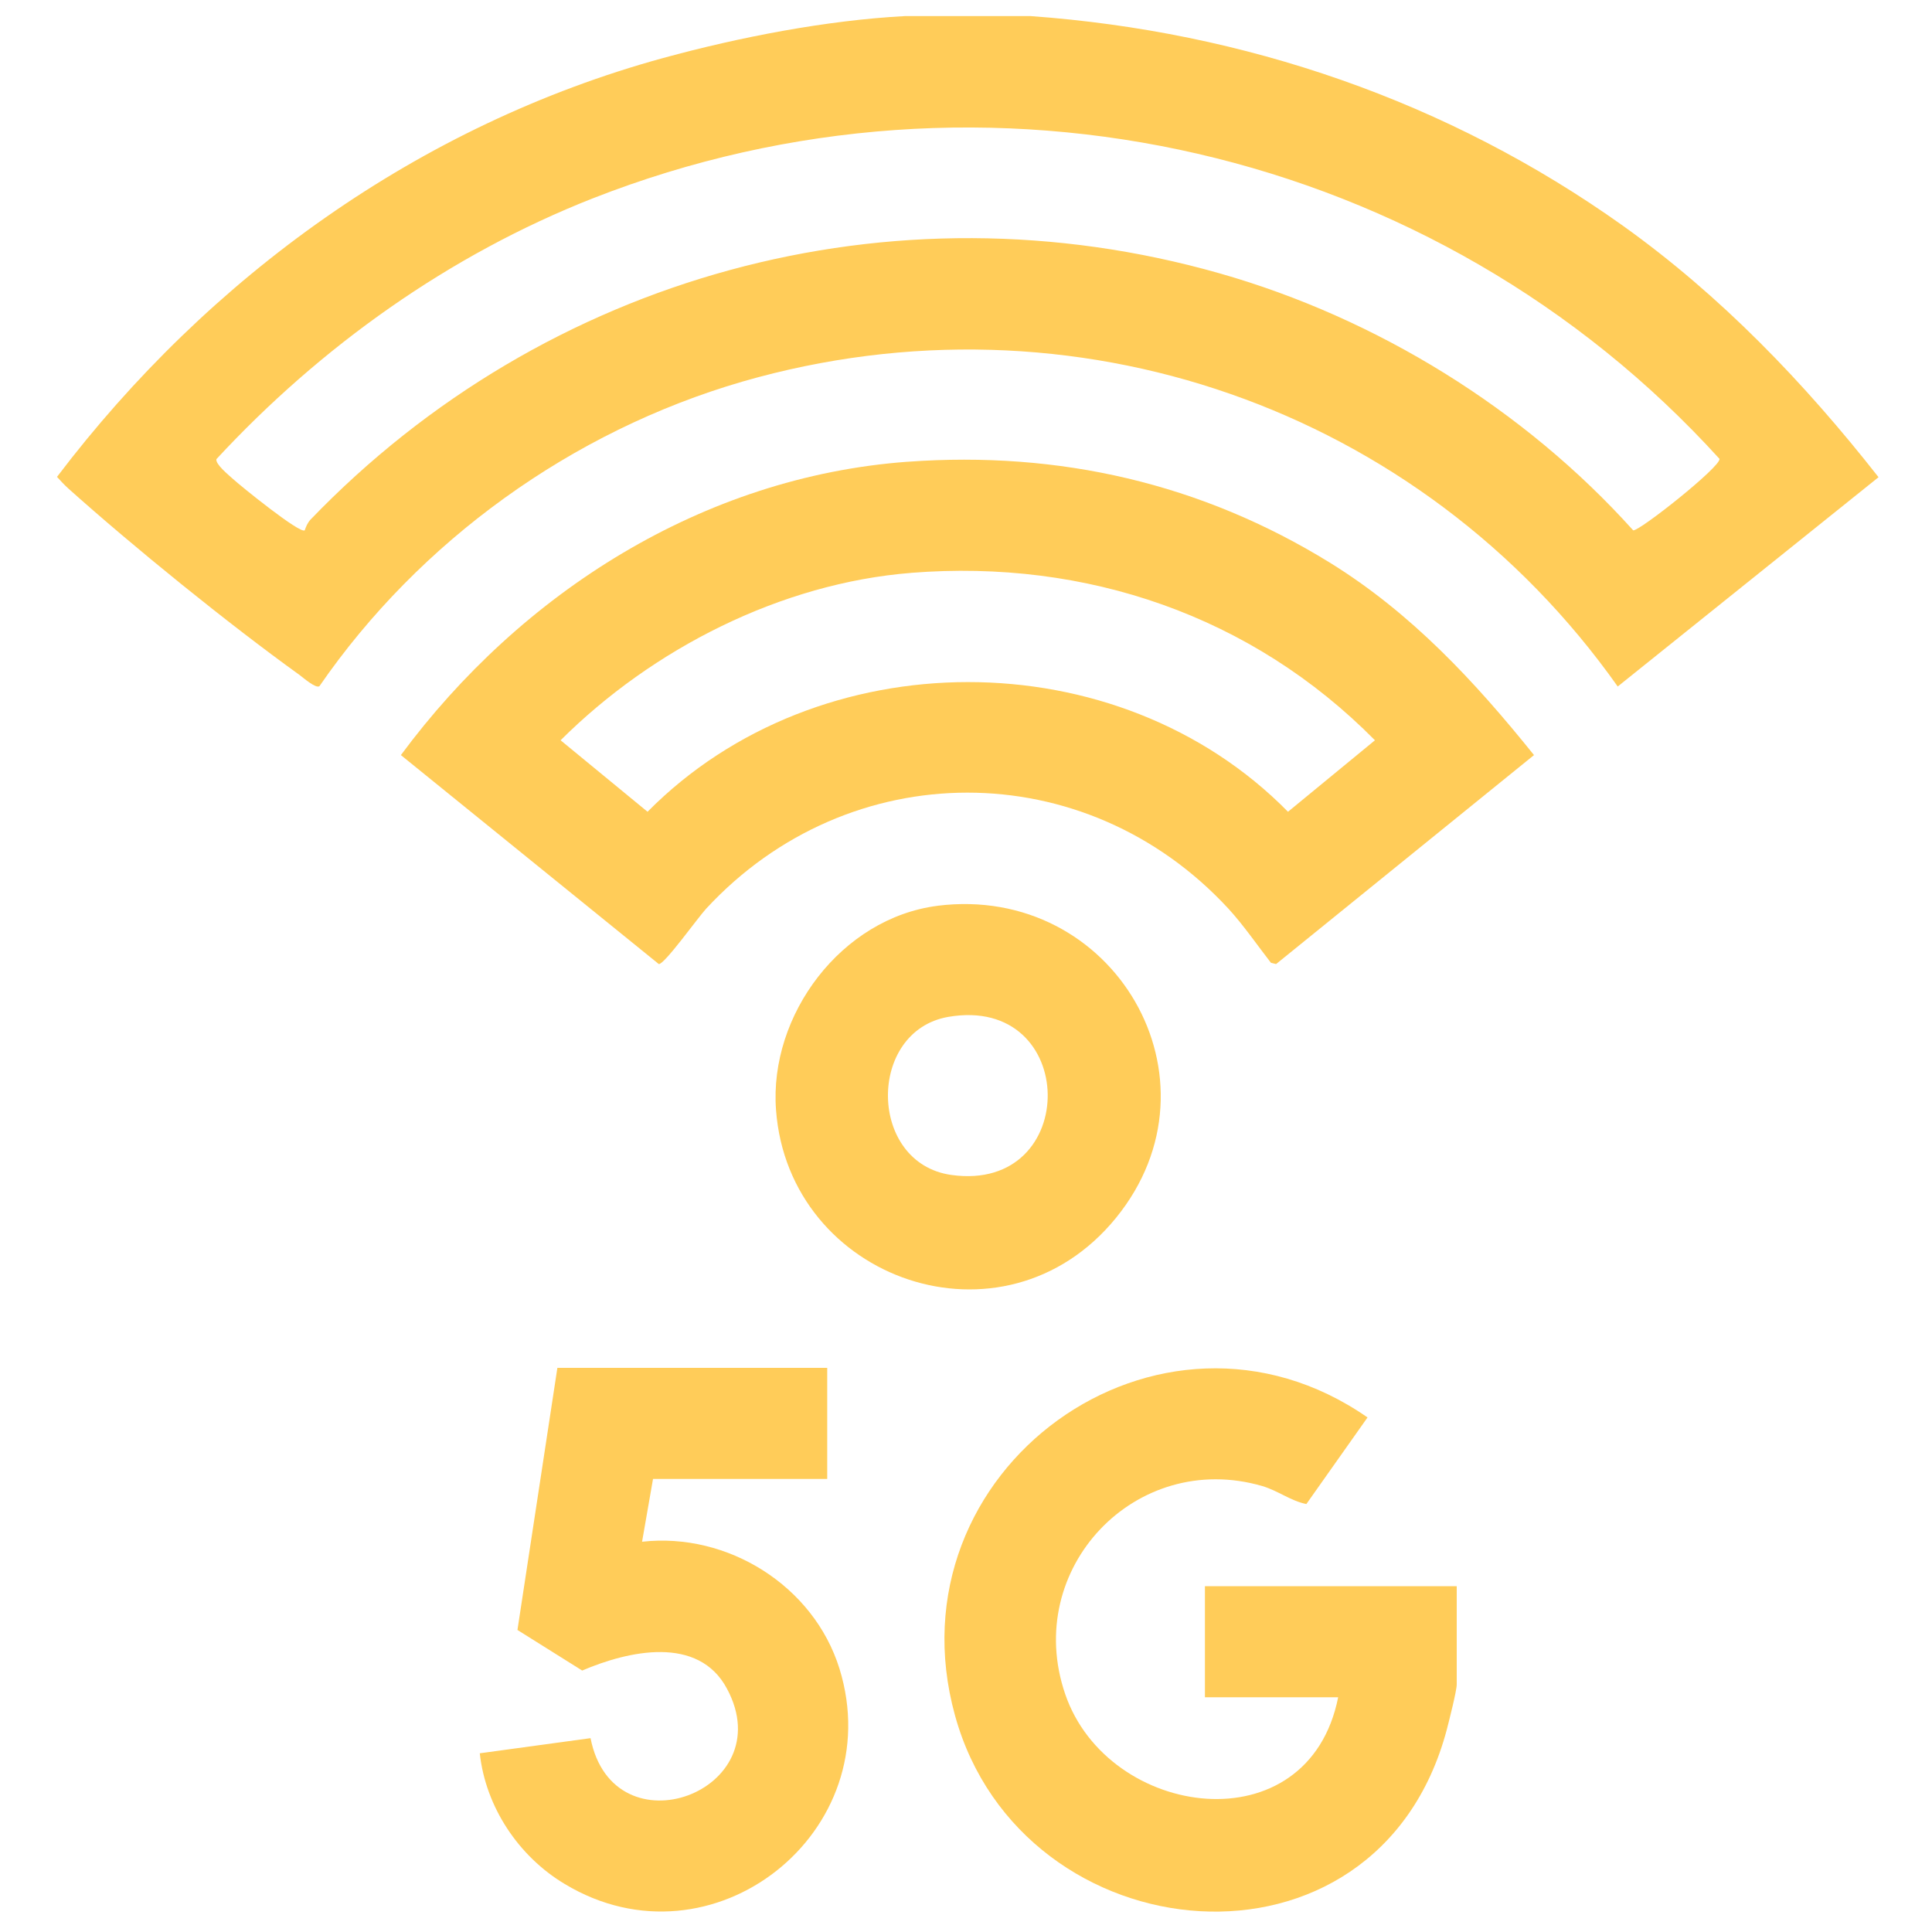 <?xml version="1.0" encoding="UTF-8"?>
<svg id="Layer_1" data-name="Layer 1" xmlns="http://www.w3.org/2000/svg" viewBox="0 0 60 60">
  <defs>
    <style>
      .cls-1 {
        fill: #ffcc59;
      }
    </style>
  </defs>
  <path class="cls-1" d="M32.01.5c6.64.48,12.96,2.64,18.39,6.51,3.04,2.17,5.64,4.88,7.94,7.81l-8.1,6.5c-6.12-8.65-16.92-12.43-27.18-9.47-5.3,1.54-10.03,4.95-13.14,9.46-.11.08-.5-.26-.62-.35-2.21-1.59-5.16-3.98-7.19-5.8-.12-.11-.23-.23-.34-.35C6.49,8.59,13.02,3.88,20.6,1.8c2.38-.65,5.07-1.17,7.5-1.3h3.91ZM9.46,16.48c.04-.12.09-.24.18-.34,7.29-7.58,18.05-10.55,28.24-7.65,4.88,1.39,9.46,4.22,12.84,7.98.18.04,2.73-1.98,2.68-2.22C44.61,4.57,30.64,1.36,18.41,6.16c-4.45,1.75-8.45,4.6-11.69,8.1-.03.16.38.49.51.61.24.22,2.08,1.71,2.23,1.6Z"/>
  <path class="cls-1" d="M28.19,14.34c4.71-.34,9.12.67,13.12,3.14,2.52,1.56,4.49,3.68,6.33,5.97l-8.01,6.49-.16-.04c-.42-.54-.86-1.18-1.32-1.68-4.44-4.81-11.78-4.8-16.22,0-.25.27-1.3,1.74-1.47,1.72l-8.01-6.49c3.73-5.04,9.37-8.64,15.73-9.11ZM28.31,17.79c-4.06.32-8.05,2.36-10.9,5.2l2.7,2.22c5.3-5.36,14.6-5.38,19.89,0l2.7-2.22c-3.82-3.87-8.97-5.63-14.4-5.2Z"/>
  <path class="cls-1" d="M41.56,52.71h-4.14v-3.45h7.82v3.05c0,.2-.24,1.14-.31,1.41-2.16,8.12-13.2,7.05-15.27-.44-2.11-7.63,6.35-13.75,12.81-9.26l-1.9,2.69c-.49-.1-.87-.41-1.37-.56-3.93-1.14-7.45,2.57-6.12,6.46s7.56,4.75,8.48.09Z"/>
  <path class="cls-1" d="M25.69,42.48v3.45h-5.41l-.34,1.95c2.66-.3,5.33,1.37,6.13,3.94,1.57,5.07-3.95,9.45-8.53,6.69-1.44-.86-2.46-2.4-2.64-4.06l3.44-.47c.71,3.6,5.94,1.65,4.24-1.53-.89-1.68-3.07-1.18-4.5-.57l-2.01-1.26,1.24-8.14h8.4Z"/>
  <path class="cls-1" d="M29.11,28.13c5.49-.69,9.04,5.4,5.55,9.69s-10.17,1.94-10.56-3.35c-.22-2.95,2.03-5.96,5.02-6.34ZM29.45,31.58c-2.53.44-2.5,4.55.1,4.91,4.03.56,3.97-5.61-.1-4.91Z"/>
</svg>